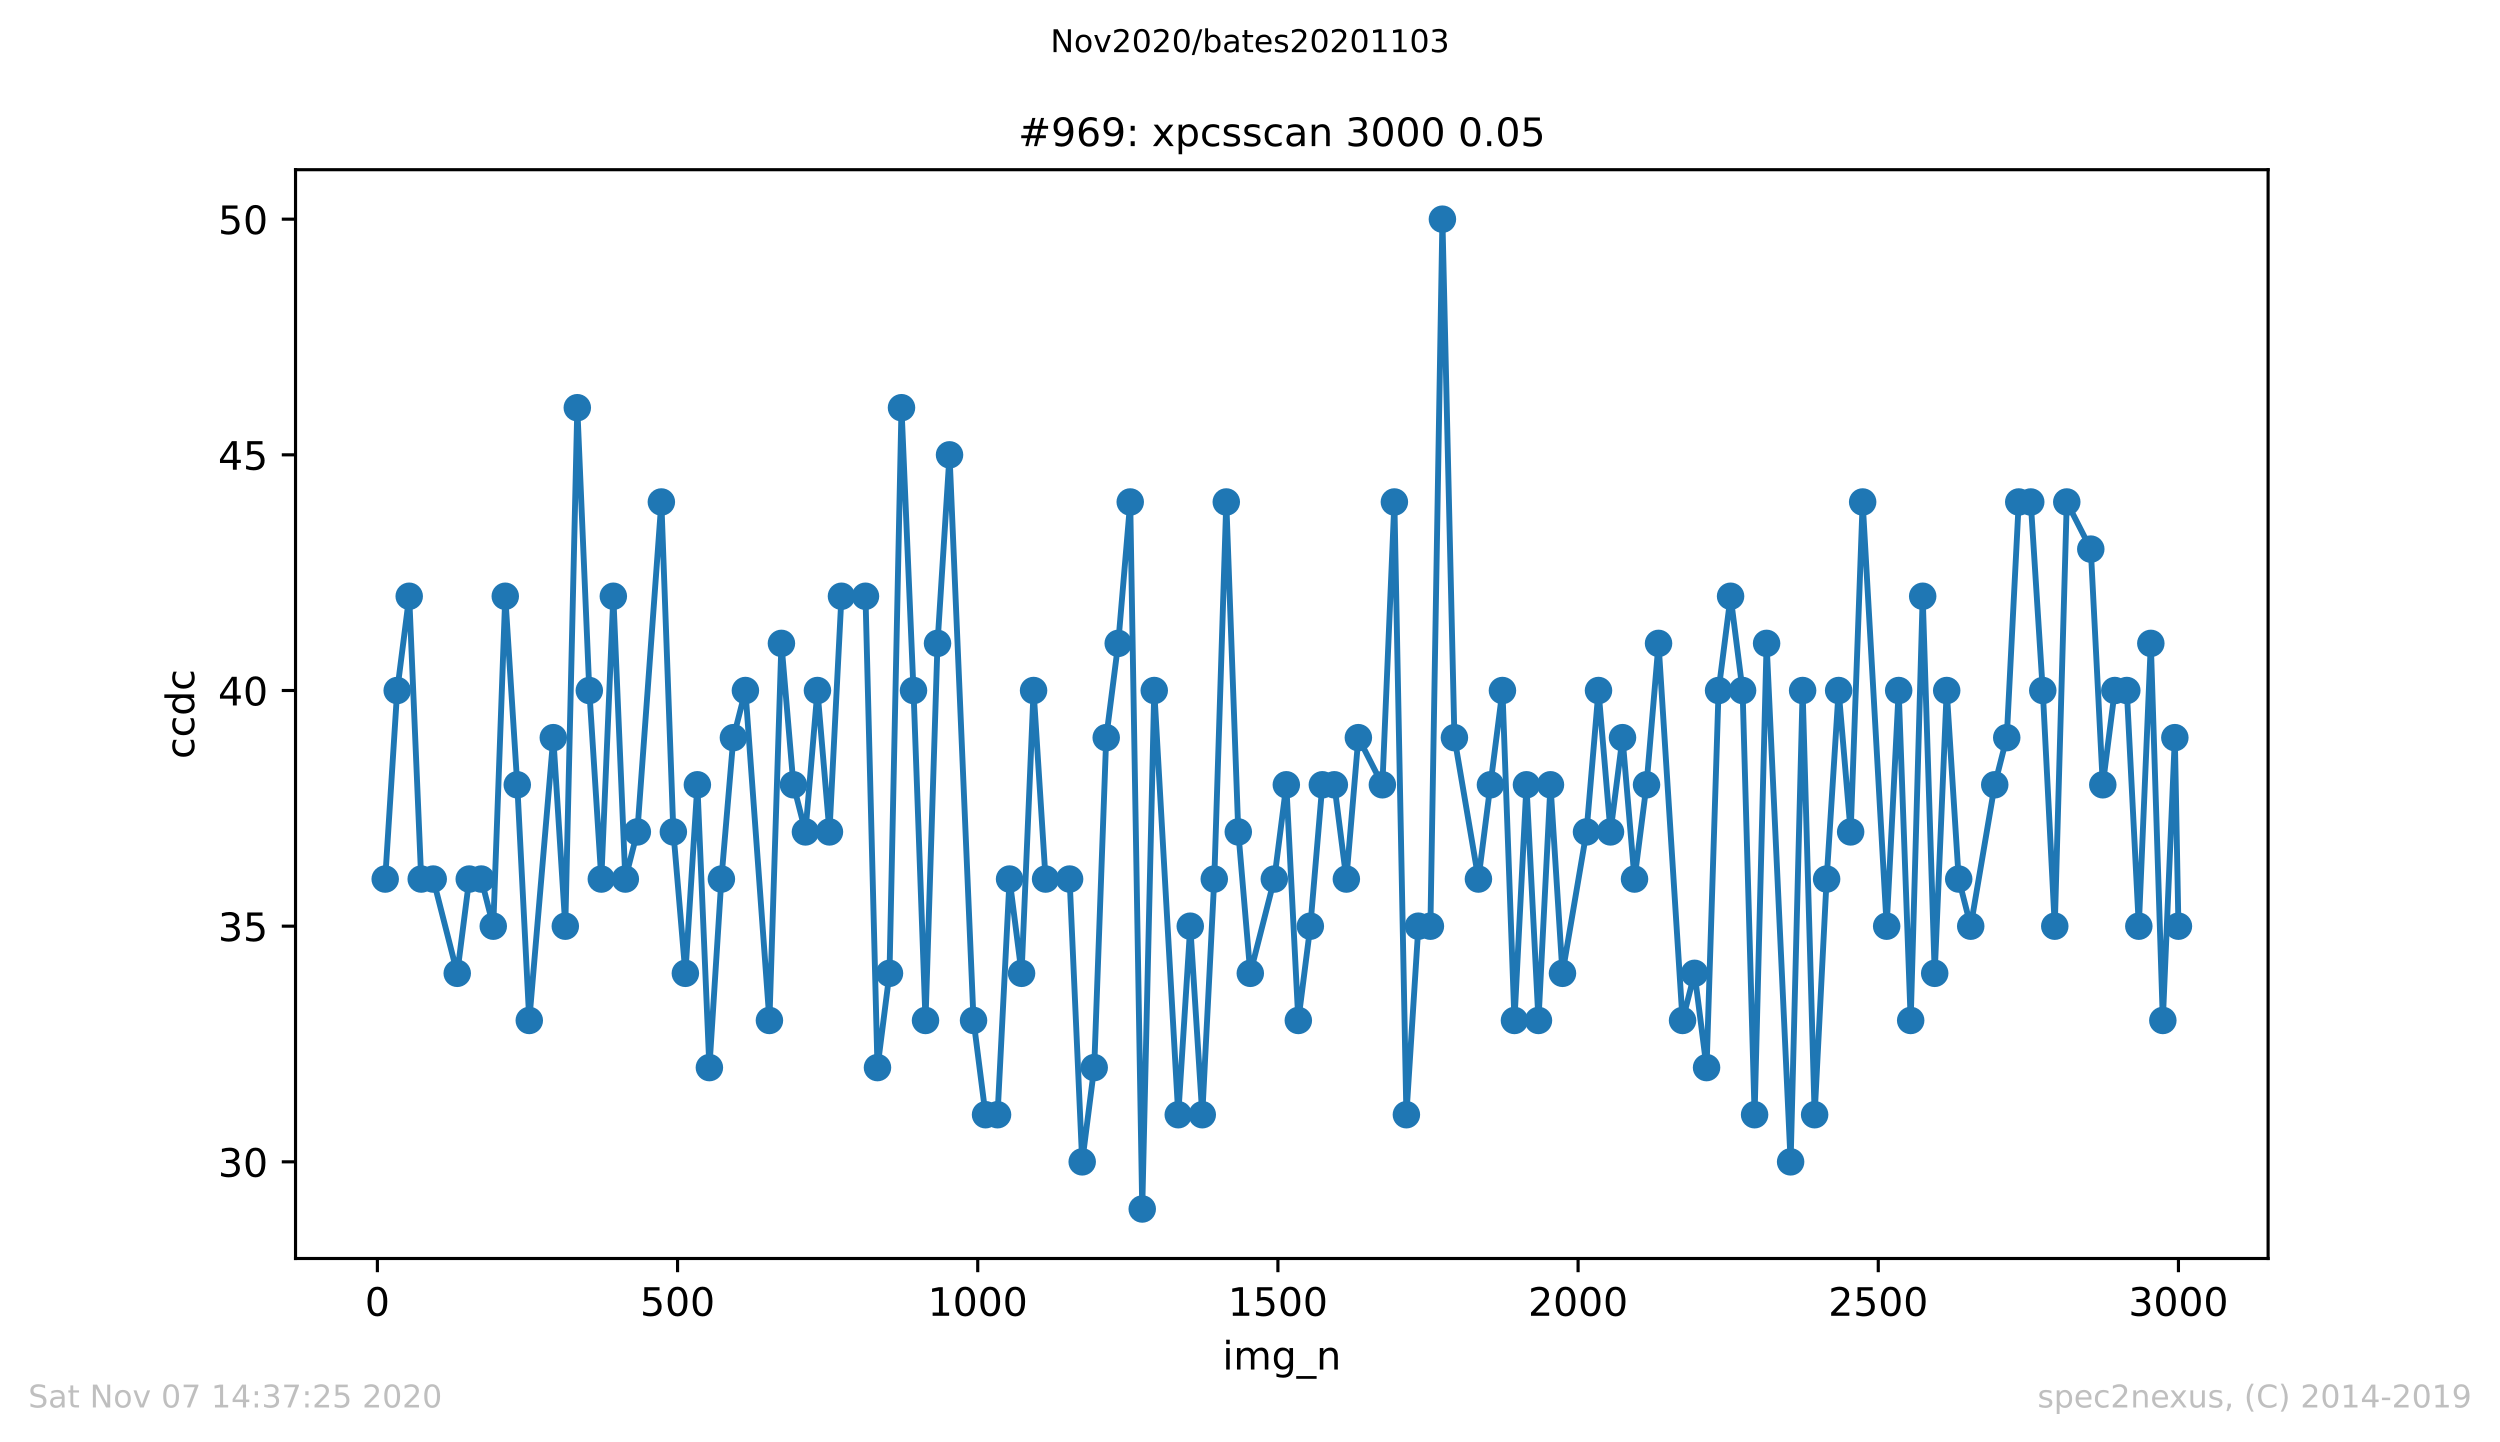 <?xml version="1.0" encoding="utf-8" standalone="no"?>
<!DOCTYPE svg PUBLIC "-//W3C//DTD SVG 1.1//EN"
  "http://www.w3.org/Graphics/SVG/1.1/DTD/svg11.dtd">
<!-- Created with matplotlib (https://matplotlib.org/) -->
<svg height="367.2pt" version="1.1" viewBox="0 0 636.48 367.2" width="636.48pt" xmlns="http://www.w3.org/2000/svg" xmlns:xlink="http://www.w3.org/1999/xlink">
 <defs>
  <style type="text/css">
*{stroke-linecap:butt;stroke-linejoin:round;}
  </style>
 </defs>
 <g id="figure_1">
  <g id="patch_1">
   <path d="M 0 367.2 
L 636.48 367.2 
L 636.48 0 
L 0 0 
z
" style="fill:#ffffff;"/>
  </g>
  <g id="axes_1">
   <g id="patch_2">
    <path d="M 75.24 320.4 
L 577.44 320.4 
L 577.44 43.2 
L 75.24 43.2 
z
" style="fill:#ffffff;"/>
   </g>
   <g id="matplotlib.axis_1">
    <g id="xtick_1">
     <g id="line2d_1">
      <defs>
       <path d="M 0 0 
L 0 3.5 
" id="m80ff4150a9" style="stroke:#000000;stroke-width:0.8;"/>
      </defs>
      <g>
       <use style="stroke:#000000;stroke-width:0.8;" x="96.08" xlink:href="#m80ff4150a9" y="320.4"/>
      </g>
     </g>
     <g id="text_1">
      <!-- 0 -->
      <defs>
       <path d="M 31.781 66.406 
Q 24.172 66.406 20.328 58.906 
Q 16.5 51.422 16.5 36.375 
Q 16.5 21.391 20.328 13.891 
Q 24.172 6.391 31.781 6.391 
Q 39.453 6.391 43.281 13.891 
Q 47.125 21.391 47.125 36.375 
Q 47.125 51.422 43.281 58.906 
Q 39.453 66.406 31.781 66.406 
z
M 31.781 74.219 
Q 44.047 74.219 50.516 64.516 
Q 56.984 54.828 56.984 36.375 
Q 56.984 17.969 50.516 8.266 
Q 44.047 -1.422 31.781 -1.422 
Q 19.531 -1.422 13.062 8.266 
Q 6.594 17.969 6.594 36.375 
Q 6.594 54.828 13.062 64.516 
Q 19.531 74.219 31.781 74.219 
z
" id="DejaVuSans-48"/>
      </defs>
      <g transform="translate(92.899 334.998)scale(0.1 -0.1)">
       <use xlink:href="#DejaVuSans-48"/>
      </g>
     </g>
    </g>
    <g id="xtick_2">
     <g id="line2d_2">
      <g>
       <use style="stroke:#000000;stroke-width:0.8;" x="172.502" xlink:href="#m80ff4150a9" y="320.4"/>
      </g>
     </g>
     <g id="text_2">
      <!-- 500 -->
      <defs>
       <path d="M 10.797 72.906 
L 49.516 72.906 
L 49.516 64.594 
L 19.828 64.594 
L 19.828 46.734 
Q 21.969 47.469 24.109 47.828 
Q 26.266 48.188 28.422 48.188 
Q 40.625 48.188 47.75 41.5 
Q 54.891 34.812 54.891 23.391 
Q 54.891 11.625 47.562 5.094 
Q 40.234 -1.422 26.906 -1.422 
Q 22.312 -1.422 17.547 -0.641 
Q 12.797 0.141 7.719 1.703 
L 7.719 11.625 
Q 12.109 9.234 16.797 8.062 
Q 21.484 6.891 26.703 6.891 
Q 35.156 6.891 40.078 11.328 
Q 45.016 15.766 45.016 23.391 
Q 45.016 31 40.078 35.438 
Q 35.156 39.891 26.703 39.891 
Q 22.75 39.891 18.812 39.016 
Q 14.891 38.141 10.797 36.281 
z
" id="DejaVuSans-53"/>
      </defs>
      <g transform="translate(162.959 334.998)scale(0.1 -0.1)">
       <use xlink:href="#DejaVuSans-53"/>
       <use x="63.623" xlink:href="#DejaVuSans-48"/>
       <use x="127.246" xlink:href="#DejaVuSans-48"/>
      </g>
     </g>
    </g>
    <g id="xtick_3">
     <g id="line2d_3">
      <g>
       <use style="stroke:#000000;stroke-width:0.8;" x="248.924" xlink:href="#m80ff4150a9" y="320.4"/>
      </g>
     </g>
     <g id="text_3">
      <!-- 1000 -->
      <defs>
       <path d="M 12.406 8.297 
L 28.516 8.297 
L 28.516 63.922 
L 10.984 60.406 
L 10.984 69.391 
L 28.422 72.906 
L 38.281 72.906 
L 38.281 8.297 
L 54.391 8.297 
L 54.391 0 
L 12.406 0 
z
" id="DejaVuSans-49"/>
      </defs>
      <g transform="translate(236.199 334.998)scale(0.1 -0.1)">
       <use xlink:href="#DejaVuSans-49"/>
       <use x="63.623" xlink:href="#DejaVuSans-48"/>
       <use x="127.246" xlink:href="#DejaVuSans-48"/>
       <use x="190.869" xlink:href="#DejaVuSans-48"/>
      </g>
     </g>
    </g>
    <g id="xtick_4">
     <g id="line2d_4">
      <g>
       <use style="stroke:#000000;stroke-width:0.8;" x="325.347" xlink:href="#m80ff4150a9" y="320.4"/>
      </g>
     </g>
     <g id="text_4">
      <!-- 1500 -->
      <g transform="translate(312.622 334.998)scale(0.1 -0.1)">
       <use xlink:href="#DejaVuSans-49"/>
       <use x="63.623" xlink:href="#DejaVuSans-53"/>
       <use x="127.246" xlink:href="#DejaVuSans-48"/>
       <use x="190.869" xlink:href="#DejaVuSans-48"/>
      </g>
     </g>
    </g>
    <g id="xtick_5">
     <g id="line2d_5">
      <g>
       <use style="stroke:#000000;stroke-width:0.8;" x="401.769" xlink:href="#m80ff4150a9" y="320.4"/>
      </g>
     </g>
     <g id="text_5">
      <!-- 2000 -->
      <defs>
       <path d="M 19.188 8.297 
L 53.609 8.297 
L 53.609 0 
L 7.328 0 
L 7.328 8.297 
Q 12.938 14.109 22.625 23.891 
Q 32.328 33.688 34.812 36.531 
Q 39.547 41.844 41.422 45.531 
Q 43.312 49.219 43.312 52.781 
Q 43.312 58.594 39.234 62.25 
Q 35.156 65.922 28.609 65.922 
Q 23.969 65.922 18.812 64.312 
Q 13.672 62.703 7.812 59.422 
L 7.812 69.391 
Q 13.766 71.781 18.938 73 
Q 24.125 74.219 28.422 74.219 
Q 39.75 74.219 46.484 68.547 
Q 53.219 62.891 53.219 53.422 
Q 53.219 48.922 51.531 44.891 
Q 49.859 40.875 45.406 35.406 
Q 44.188 33.984 37.641 27.219 
Q 31.109 20.453 19.188 8.297 
z
" id="DejaVuSans-50"/>
      </defs>
      <g transform="translate(389.044 334.998)scale(0.1 -0.1)">
       <use xlink:href="#DejaVuSans-50"/>
       <use x="63.623" xlink:href="#DejaVuSans-48"/>
       <use x="127.246" xlink:href="#DejaVuSans-48"/>
       <use x="190.869" xlink:href="#DejaVuSans-48"/>
      </g>
     </g>
    </g>
    <g id="xtick_6">
     <g id="line2d_6">
      <g>
       <use style="stroke:#000000;stroke-width:0.8;" x="478.191" xlink:href="#m80ff4150a9" y="320.4"/>
      </g>
     </g>
     <g id="text_6">
      <!-- 2500 -->
      <g transform="translate(465.466 334.998)scale(0.1 -0.1)">
       <use xlink:href="#DejaVuSans-50"/>
       <use x="63.623" xlink:href="#DejaVuSans-53"/>
       <use x="127.246" xlink:href="#DejaVuSans-48"/>
       <use x="190.869" xlink:href="#DejaVuSans-48"/>
      </g>
     </g>
    </g>
    <g id="xtick_7">
     <g id="line2d_7">
      <g>
       <use style="stroke:#000000;stroke-width:0.8;" x="554.613" xlink:href="#m80ff4150a9" y="320.4"/>
      </g>
     </g>
     <g id="text_7">
      <!-- 3000 -->
      <defs>
       <path d="M 40.578 39.312 
Q 47.656 37.797 51.625 33 
Q 55.609 28.219 55.609 21.188 
Q 55.609 10.406 48.188 4.484 
Q 40.766 -1.422 27.094 -1.422 
Q 22.516 -1.422 17.656 -0.516 
Q 12.797 0.391 7.625 2.203 
L 7.625 11.719 
Q 11.719 9.328 16.594 8.109 
Q 21.484 6.891 26.812 6.891 
Q 36.078 6.891 40.938 10.547 
Q 45.797 14.203 45.797 21.188 
Q 45.797 27.641 41.281 31.266 
Q 36.766 34.906 28.719 34.906 
L 20.219 34.906 
L 20.219 43.016 
L 29.109 43.016 
Q 36.375 43.016 40.234 45.922 
Q 44.094 48.828 44.094 54.297 
Q 44.094 59.906 40.109 62.906 
Q 36.141 65.922 28.719 65.922 
Q 24.656 65.922 20.016 65.031 
Q 15.375 64.156 9.812 62.312 
L 9.812 71.094 
Q 15.438 72.656 20.344 73.438 
Q 25.25 74.219 29.594 74.219 
Q 40.828 74.219 47.359 69.109 
Q 53.906 64.016 53.906 55.328 
Q 53.906 49.266 50.438 45.094 
Q 46.969 40.922 40.578 39.312 
z
" id="DejaVuSans-51"/>
      </defs>
      <g transform="translate(541.888 334.998)scale(0.1 -0.1)">
       <use xlink:href="#DejaVuSans-51"/>
       <use x="63.623" xlink:href="#DejaVuSans-48"/>
       <use x="127.246" xlink:href="#DejaVuSans-48"/>
       <use x="190.869" xlink:href="#DejaVuSans-48"/>
      </g>
     </g>
    </g>
    <g id="text_8">
     <!-- img_n -->
     <defs>
      <path d="M 9.422 54.688 
L 18.406 54.688 
L 18.406 0 
L 9.422 0 
z
M 9.422 75.984 
L 18.406 75.984 
L 18.406 64.594 
L 9.422 64.594 
z
" id="DejaVuSans-105"/>
      <path d="M 52 44.188 
Q 55.375 50.25 60.062 53.125 
Q 64.75 56 71.094 56 
Q 79.641 56 84.281 50.016 
Q 88.922 44.047 88.922 33.016 
L 88.922 0 
L 79.891 0 
L 79.891 32.719 
Q 79.891 40.578 77.094 44.375 
Q 74.312 48.188 68.609 48.188 
Q 61.625 48.188 57.562 43.547 
Q 53.516 38.922 53.516 30.906 
L 53.516 0 
L 44.484 0 
L 44.484 32.719 
Q 44.484 40.625 41.703 44.406 
Q 38.922 48.188 33.109 48.188 
Q 26.219 48.188 22.156 43.531 
Q 18.109 38.875 18.109 30.906 
L 18.109 0 
L 9.078 0 
L 9.078 54.688 
L 18.109 54.688 
L 18.109 46.188 
Q 21.188 51.219 25.484 53.609 
Q 29.781 56 35.688 56 
Q 41.656 56 45.828 52.969 
Q 50 49.953 52 44.188 
z
" id="DejaVuSans-109"/>
      <path d="M 45.406 27.984 
Q 45.406 37.75 41.375 43.109 
Q 37.359 48.484 30.078 48.484 
Q 22.859 48.484 18.828 43.109 
Q 14.797 37.75 14.797 27.984 
Q 14.797 18.266 18.828 12.891 
Q 22.859 7.516 30.078 7.516 
Q 37.359 7.516 41.375 12.891 
Q 45.406 18.266 45.406 27.984 
z
M 54.391 6.781 
Q 54.391 -7.172 48.188 -13.984 
Q 42 -20.797 29.203 -20.797 
Q 24.469 -20.797 20.266 -20.094 
Q 16.062 -19.391 12.109 -17.922 
L 12.109 -9.188 
Q 16.062 -11.328 19.922 -12.344 
Q 23.781 -13.375 27.781 -13.375 
Q 36.625 -13.375 41.016 -8.766 
Q 45.406 -4.156 45.406 5.172 
L 45.406 9.625 
Q 42.625 4.781 38.281 2.391 
Q 33.938 0 27.875 0 
Q 17.828 0 11.672 7.656 
Q 5.516 15.328 5.516 27.984 
Q 5.516 40.672 11.672 48.328 
Q 17.828 56 27.875 56 
Q 33.938 56 38.281 53.609 
Q 42.625 51.219 45.406 46.391 
L 45.406 54.688 
L 54.391 54.688 
z
" id="DejaVuSans-103"/>
      <path d="M 50.984 -16.609 
L 50.984 -23.578 
L -0.984 -23.578 
L -0.984 -16.609 
z
" id="DejaVuSans-95"/>
      <path d="M 54.891 33.016 
L 54.891 0 
L 45.906 0 
L 45.906 32.719 
Q 45.906 40.484 42.875 44.328 
Q 39.844 48.188 33.797 48.188 
Q 26.516 48.188 22.312 43.547 
Q 18.109 38.922 18.109 30.906 
L 18.109 0 
L 9.078 0 
L 9.078 54.688 
L 18.109 54.688 
L 18.109 46.188 
Q 21.344 51.125 25.703 53.562 
Q 30.078 56 35.797 56 
Q 45.219 56 50.047 50.172 
Q 54.891 44.344 54.891 33.016 
z
" id="DejaVuSans-110"/>
     </defs>
     <g transform="translate(311.238 348.677)scale(0.1 -0.1)">
      <use xlink:href="#DejaVuSans-105"/>
      <use x="27.783" xlink:href="#DejaVuSans-109"/>
      <use x="125.195" xlink:href="#DejaVuSans-103"/>
      <use x="188.672" xlink:href="#DejaVuSans-95"/>
      <use x="238.672" xlink:href="#DejaVuSans-110"/>
     </g>
    </g>
   </g>
   <g id="matplotlib.axis_2">
    <g id="ytick_1">
     <g id="line2d_8">
      <defs>
       <path d="M 0 0 
L -3.5 0 
" id="m7226e3664e" style="stroke:#000000;stroke-width:0.8;"/>
      </defs>
      <g>
       <use style="stroke:#000000;stroke-width:0.8;" x="75.24" xlink:href="#m7226e3664e" y="295.8"/>
      </g>
     </g>
     <g id="text_9">
      <!-- 30 -->
      <g transform="translate(55.515 299.599)scale(0.1 -0.1)">
       <use xlink:href="#DejaVuSans-51"/>
       <use x="63.623" xlink:href="#DejaVuSans-48"/>
      </g>
     </g>
    </g>
    <g id="ytick_2">
     <g id="line2d_9">
      <g>
       <use style="stroke:#000000;stroke-width:0.8;" x="75.24" xlink:href="#m7226e3664e" y="235.8"/>
      </g>
     </g>
     <g id="text_10">
      <!-- 35 -->
      <g transform="translate(55.515 239.599)scale(0.1 -0.1)">
       <use xlink:href="#DejaVuSans-51"/>
       <use x="63.623" xlink:href="#DejaVuSans-53"/>
      </g>
     </g>
    </g>
    <g id="ytick_3">
     <g id="line2d_10">
      <g>
       <use style="stroke:#000000;stroke-width:0.8;" x="75.24" xlink:href="#m7226e3664e" y="175.8"/>
      </g>
     </g>
     <g id="text_11">
      <!-- 40 -->
      <defs>
       <path d="M 37.797 64.312 
L 12.891 25.391 
L 37.797 25.391 
z
M 35.203 72.906 
L 47.609 72.906 
L 47.609 25.391 
L 58.016 25.391 
L 58.016 17.188 
L 47.609 17.188 
L 47.609 0 
L 37.797 0 
L 37.797 17.188 
L 4.891 17.188 
L 4.891 26.703 
z
" id="DejaVuSans-52"/>
      </defs>
      <g transform="translate(55.515 179.599)scale(0.1 -0.1)">
       <use xlink:href="#DejaVuSans-52"/>
       <use x="63.623" xlink:href="#DejaVuSans-48"/>
      </g>
     </g>
    </g>
    <g id="ytick_4">
     <g id="line2d_11">
      <g>
       <use style="stroke:#000000;stroke-width:0.8;" x="75.24" xlink:href="#m7226e3664e" y="115.8"/>
      </g>
     </g>
     <g id="text_12">
      <!-- 45 -->
      <g transform="translate(55.515 119.599)scale(0.1 -0.1)">
       <use xlink:href="#DejaVuSans-52"/>
       <use x="63.623" xlink:href="#DejaVuSans-53"/>
      </g>
     </g>
    </g>
    <g id="ytick_5">
     <g id="line2d_12">
      <g>
       <use style="stroke:#000000;stroke-width:0.8;" x="75.24" xlink:href="#m7226e3664e" y="55.8"/>
      </g>
     </g>
     <g id="text_13">
      <!-- 50 -->
      <g transform="translate(55.515 59.599)scale(0.1 -0.1)">
       <use xlink:href="#DejaVuSans-53"/>
       <use x="63.623" xlink:href="#DejaVuSans-48"/>
      </g>
     </g>
    </g>
    <g id="text_14">
     <!-- ccdc -->
     <defs>
      <path d="M 48.781 52.594 
L 48.781 44.188 
Q 44.969 46.297 41.141 47.344 
Q 37.312 48.391 33.406 48.391 
Q 24.656 48.391 19.812 42.844 
Q 14.984 37.312 14.984 27.297 
Q 14.984 17.281 19.812 11.734 
Q 24.656 6.203 33.406 6.203 
Q 37.312 6.203 41.141 7.25 
Q 44.969 8.297 48.781 10.406 
L 48.781 2.094 
Q 45.016 0.344 40.984 -0.531 
Q 36.969 -1.422 32.422 -1.422 
Q 20.062 -1.422 12.781 6.344 
Q 5.516 14.109 5.516 27.297 
Q 5.516 40.672 12.859 48.328 
Q 20.219 56 33.016 56 
Q 37.156 56 41.109 55.141 
Q 45.062 54.297 48.781 52.594 
z
" id="DejaVuSans-99"/>
      <path d="M 45.406 46.391 
L 45.406 75.984 
L 54.391 75.984 
L 54.391 0 
L 45.406 0 
L 45.406 8.203 
Q 42.578 3.328 38.25 0.953 
Q 33.938 -1.422 27.875 -1.422 
Q 17.969 -1.422 11.734 6.484 
Q 5.516 14.406 5.516 27.297 
Q 5.516 40.188 11.734 48.094 
Q 17.969 56 27.875 56 
Q 33.938 56 38.25 53.625 
Q 42.578 51.266 45.406 46.391 
z
M 14.797 27.297 
Q 14.797 17.391 18.875 11.75 
Q 22.953 6.109 30.078 6.109 
Q 37.203 6.109 41.297 11.75 
Q 45.406 17.391 45.406 27.297 
Q 45.406 37.203 41.297 42.844 
Q 37.203 48.484 30.078 48.484 
Q 22.953 48.484 18.875 42.844 
Q 14.797 37.203 14.797 27.297 
z
" id="DejaVuSans-100"/>
     </defs>
     <g transform="translate(49.435 193.222)rotate(-90)scale(0.1 -0.1)">
      <use xlink:href="#DejaVuSans-99"/>
      <use x="54.98" xlink:href="#DejaVuSans-99"/>
      <use x="109.961" xlink:href="#DejaVuSans-100"/>
      <use x="173.438" xlink:href="#DejaVuSans-99"/>
     </g>
    </g>
   </g>
   <g id="line2d_13">
    <path clip-path="url(#p179bbcccf6)" d="M 98.067 223.8 
L 101.124 175.8 
L 104.181 151.8 
L 107.238 223.8 
L 110.295 223.8 
L 116.409 247.8 
L 119.465 223.8 
L 122.522 223.8 
L 125.579 235.8 
L 128.636 151.8 
L 131.693 199.8 
L 134.75 259.8 
L 140.864 187.8 
L 143.921 235.8 
L 146.977 103.8 
L 150.034 175.8 
L 153.091 223.8 
L 156.148 151.8 
L 159.205 223.8 
L 162.262 211.8 
L 168.376 127.8 
L 171.432 211.8 
L 174.489 247.8 
L 177.546 199.8 
L 180.603 271.8 
L 183.66 223.8 
L 186.717 187.8 
L 189.774 175.8 
L 195.888 259.8 
L 198.944 163.8 
L 202.001 199.8 
L 205.058 211.8 
L 208.115 175.8 
L 211.172 211.8 
L 214.229 151.8 
L 220.343 151.8 
L 223.399 271.8 
L 226.456 247.8 
L 229.513 103.8 
L 232.57 175.8 
L 235.627 259.8 
L 238.684 163.8 
L 241.741 115.8 
L 247.855 259.8 
L 250.911 283.8 
L 253.968 283.8 
L 257.025 223.8 
L 260.082 247.8 
L 263.139 175.8 
L 266.196 223.8 
L 272.31 223.8 
L 275.519 295.8 
L 278.576 271.8 
L 281.633 187.8 
L 284.69 163.8 
L 287.747 127.8 
L 290.804 307.8 
L 293.861 175.8 
L 299.974 283.8 
L 303.031 235.8 
L 306.088 283.8 
L 309.145 223.8 
L 312.202 127.8 
L 315.259 211.8 
L 318.316 247.8 
L 324.429 223.8 
L 327.486 199.8 
L 330.543 259.8 
L 333.6 235.8 
L 336.657 199.8 
L 339.714 199.8 
L 342.771 223.8 
L 345.828 187.8 
L 351.941 199.8 
L 354.998 127.8 
L 358.055 283.8 
L 361.112 235.8 
L 364.169 235.8 
L 367.226 55.8 
L 370.283 187.8 
L 376.396 223.8 
L 382.51 175.8 
L 385.567 259.8 
L 388.624 199.8 
L 391.681 259.8 
L 394.738 199.8 
L 397.795 247.8 
L 403.908 211.8 
L 406.965 175.8 
L 410.022 211.8 
L 413.079 187.8 
L 416.136 223.8 
L 419.193 199.8 
L 422.25 163.8 
L 428.363 259.8 
L 431.42 247.8 
L 434.477 271.8 
L 437.534 175.8 
L 440.591 151.8 
L 443.648 175.8 
L 446.705 283.8 
L 449.762 163.8 
L 455.875 295.8 
L 458.932 175.8 
L 461.989 283.8 
L 465.046 223.8 
L 468.103 175.8 
L 471.16 211.8 
L 474.217 127.8 
L 480.33 235.8 
L 483.387 175.8 
L 486.444 259.8 
L 489.501 151.8 
L 492.558 247.8 
L 495.615 175.8 
L 498.672 223.8 
L 501.729 235.8 
L 507.842 199.8 
L 510.899 187.8 
L 513.956 127.8 
L 517.013 127.8 
L 520.07 175.8 
L 523.127 235.8 
L 526.184 127.8 
L 532.297 139.8 
L 535.354 199.8 
L 538.411 175.8 
L 541.468 175.8 
L 544.525 235.8 
L 547.582 163.8 
L 550.639 259.8 
L 553.696 187.8 
L 554.613 235.8 
L 554.613 235.8 
" style="fill:none;stroke:#1f77b4;stroke-linecap:square;stroke-width:1.5;"/>
    <defs>
     <path d="M 0 3 
C 0.796 3 1.559 2.684 2.121 2.121 
C 2.684 1.559 3 0.796 3 0 
C 3 -0.796 2.684 -1.559 2.121 -2.121 
C 1.559 -2.684 0.796 -3 0 -3 
C -0.796 -3 -1.559 -2.684 -2.121 -2.121 
C -2.684 -1.559 -3 -0.796 -3 0 
C -3 0.796 -2.684 1.559 -2.121 2.121 
C -1.559 2.684 -0.796 3 0 3 
z
" id="md5dc493af7" style="stroke:#1f77b4;"/>
    </defs>
    <g clip-path="url(#p179bbcccf6)">
     <use style="fill:#1f77b4;stroke:#1f77b4;" x="98.067" xlink:href="#md5dc493af7" y="223.8"/>
     <use style="fill:#1f77b4;stroke:#1f77b4;" x="101.124" xlink:href="#md5dc493af7" y="175.8"/>
     <use style="fill:#1f77b4;stroke:#1f77b4;" x="104.181" xlink:href="#md5dc493af7" y="151.8"/>
     <use style="fill:#1f77b4;stroke:#1f77b4;" x="107.238" xlink:href="#md5dc493af7" y="223.8"/>
     <use style="fill:#1f77b4;stroke:#1f77b4;" x="110.295" xlink:href="#md5dc493af7" y="223.8"/>
     <use style="fill:#1f77b4;stroke:#1f77b4;" x="116.409" xlink:href="#md5dc493af7" y="247.8"/>
     <use style="fill:#1f77b4;stroke:#1f77b4;" x="119.465" xlink:href="#md5dc493af7" y="223.8"/>
     <use style="fill:#1f77b4;stroke:#1f77b4;" x="122.522" xlink:href="#md5dc493af7" y="223.8"/>
     <use style="fill:#1f77b4;stroke:#1f77b4;" x="125.579" xlink:href="#md5dc493af7" y="235.8"/>
     <use style="fill:#1f77b4;stroke:#1f77b4;" x="128.636" xlink:href="#md5dc493af7" y="151.8"/>
     <use style="fill:#1f77b4;stroke:#1f77b4;" x="131.693" xlink:href="#md5dc493af7" y="199.8"/>
     <use style="fill:#1f77b4;stroke:#1f77b4;" x="134.75" xlink:href="#md5dc493af7" y="259.8"/>
     <use style="fill:#1f77b4;stroke:#1f77b4;" x="140.864" xlink:href="#md5dc493af7" y="187.8"/>
     <use style="fill:#1f77b4;stroke:#1f77b4;" x="143.921" xlink:href="#md5dc493af7" y="235.8"/>
     <use style="fill:#1f77b4;stroke:#1f77b4;" x="146.977" xlink:href="#md5dc493af7" y="103.8"/>
     <use style="fill:#1f77b4;stroke:#1f77b4;" x="150.034" xlink:href="#md5dc493af7" y="175.8"/>
     <use style="fill:#1f77b4;stroke:#1f77b4;" x="153.091" xlink:href="#md5dc493af7" y="223.8"/>
     <use style="fill:#1f77b4;stroke:#1f77b4;" x="156.148" xlink:href="#md5dc493af7" y="151.8"/>
     <use style="fill:#1f77b4;stroke:#1f77b4;" x="159.205" xlink:href="#md5dc493af7" y="223.8"/>
     <use style="fill:#1f77b4;stroke:#1f77b4;" x="162.262" xlink:href="#md5dc493af7" y="211.8"/>
     <use style="fill:#1f77b4;stroke:#1f77b4;" x="168.376" xlink:href="#md5dc493af7" y="127.8"/>
     <use style="fill:#1f77b4;stroke:#1f77b4;" x="171.432" xlink:href="#md5dc493af7" y="211.8"/>
     <use style="fill:#1f77b4;stroke:#1f77b4;" x="174.489" xlink:href="#md5dc493af7" y="247.8"/>
     <use style="fill:#1f77b4;stroke:#1f77b4;" x="177.546" xlink:href="#md5dc493af7" y="199.8"/>
     <use style="fill:#1f77b4;stroke:#1f77b4;" x="180.603" xlink:href="#md5dc493af7" y="271.8"/>
     <use style="fill:#1f77b4;stroke:#1f77b4;" x="183.66" xlink:href="#md5dc493af7" y="223.8"/>
     <use style="fill:#1f77b4;stroke:#1f77b4;" x="186.717" xlink:href="#md5dc493af7" y="187.8"/>
     <use style="fill:#1f77b4;stroke:#1f77b4;" x="189.774" xlink:href="#md5dc493af7" y="175.8"/>
     <use style="fill:#1f77b4;stroke:#1f77b4;" x="195.888" xlink:href="#md5dc493af7" y="259.8"/>
     <use style="fill:#1f77b4;stroke:#1f77b4;" x="198.944" xlink:href="#md5dc493af7" y="163.8"/>
     <use style="fill:#1f77b4;stroke:#1f77b4;" x="202.001" xlink:href="#md5dc493af7" y="199.8"/>
     <use style="fill:#1f77b4;stroke:#1f77b4;" x="205.058" xlink:href="#md5dc493af7" y="211.8"/>
     <use style="fill:#1f77b4;stroke:#1f77b4;" x="208.115" xlink:href="#md5dc493af7" y="175.8"/>
     <use style="fill:#1f77b4;stroke:#1f77b4;" x="211.172" xlink:href="#md5dc493af7" y="211.8"/>
     <use style="fill:#1f77b4;stroke:#1f77b4;" x="214.229" xlink:href="#md5dc493af7" y="151.8"/>
     <use style="fill:#1f77b4;stroke:#1f77b4;" x="220.343" xlink:href="#md5dc493af7" y="151.8"/>
     <use style="fill:#1f77b4;stroke:#1f77b4;" x="223.399" xlink:href="#md5dc493af7" y="271.8"/>
     <use style="fill:#1f77b4;stroke:#1f77b4;" x="226.456" xlink:href="#md5dc493af7" y="247.8"/>
     <use style="fill:#1f77b4;stroke:#1f77b4;" x="229.513" xlink:href="#md5dc493af7" y="103.8"/>
     <use style="fill:#1f77b4;stroke:#1f77b4;" x="232.57" xlink:href="#md5dc493af7" y="175.8"/>
     <use style="fill:#1f77b4;stroke:#1f77b4;" x="235.627" xlink:href="#md5dc493af7" y="259.8"/>
     <use style="fill:#1f77b4;stroke:#1f77b4;" x="238.684" xlink:href="#md5dc493af7" y="163.8"/>
     <use style="fill:#1f77b4;stroke:#1f77b4;" x="241.741" xlink:href="#md5dc493af7" y="115.8"/>
     <use style="fill:#1f77b4;stroke:#1f77b4;" x="247.855" xlink:href="#md5dc493af7" y="259.8"/>
     <use style="fill:#1f77b4;stroke:#1f77b4;" x="250.911" xlink:href="#md5dc493af7" y="283.8"/>
     <use style="fill:#1f77b4;stroke:#1f77b4;" x="253.968" xlink:href="#md5dc493af7" y="283.8"/>
     <use style="fill:#1f77b4;stroke:#1f77b4;" x="257.025" xlink:href="#md5dc493af7" y="223.8"/>
     <use style="fill:#1f77b4;stroke:#1f77b4;" x="260.082" xlink:href="#md5dc493af7" y="247.8"/>
     <use style="fill:#1f77b4;stroke:#1f77b4;" x="263.139" xlink:href="#md5dc493af7" y="175.8"/>
     <use style="fill:#1f77b4;stroke:#1f77b4;" x="266.196" xlink:href="#md5dc493af7" y="223.8"/>
     <use style="fill:#1f77b4;stroke:#1f77b4;" x="272.31" xlink:href="#md5dc493af7" y="223.8"/>
     <use style="fill:#1f77b4;stroke:#1f77b4;" x="275.519" xlink:href="#md5dc493af7" y="295.8"/>
     <use style="fill:#1f77b4;stroke:#1f77b4;" x="278.576" xlink:href="#md5dc493af7" y="271.8"/>
     <use style="fill:#1f77b4;stroke:#1f77b4;" x="281.633" xlink:href="#md5dc493af7" y="187.8"/>
     <use style="fill:#1f77b4;stroke:#1f77b4;" x="284.69" xlink:href="#md5dc493af7" y="163.8"/>
     <use style="fill:#1f77b4;stroke:#1f77b4;" x="287.747" xlink:href="#md5dc493af7" y="127.8"/>
     <use style="fill:#1f77b4;stroke:#1f77b4;" x="290.804" xlink:href="#md5dc493af7" y="307.8"/>
     <use style="fill:#1f77b4;stroke:#1f77b4;" x="293.861" xlink:href="#md5dc493af7" y="175.8"/>
     <use style="fill:#1f77b4;stroke:#1f77b4;" x="299.974" xlink:href="#md5dc493af7" y="283.8"/>
     <use style="fill:#1f77b4;stroke:#1f77b4;" x="303.031" xlink:href="#md5dc493af7" y="235.8"/>
     <use style="fill:#1f77b4;stroke:#1f77b4;" x="306.088" xlink:href="#md5dc493af7" y="283.8"/>
     <use style="fill:#1f77b4;stroke:#1f77b4;" x="309.145" xlink:href="#md5dc493af7" y="223.8"/>
     <use style="fill:#1f77b4;stroke:#1f77b4;" x="312.202" xlink:href="#md5dc493af7" y="127.8"/>
     <use style="fill:#1f77b4;stroke:#1f77b4;" x="315.259" xlink:href="#md5dc493af7" y="211.8"/>
     <use style="fill:#1f77b4;stroke:#1f77b4;" x="318.316" xlink:href="#md5dc493af7" y="247.8"/>
     <use style="fill:#1f77b4;stroke:#1f77b4;" x="324.429" xlink:href="#md5dc493af7" y="223.8"/>
     <use style="fill:#1f77b4;stroke:#1f77b4;" x="327.486" xlink:href="#md5dc493af7" y="199.8"/>
     <use style="fill:#1f77b4;stroke:#1f77b4;" x="330.543" xlink:href="#md5dc493af7" y="259.8"/>
     <use style="fill:#1f77b4;stroke:#1f77b4;" x="333.6" xlink:href="#md5dc493af7" y="235.8"/>
     <use style="fill:#1f77b4;stroke:#1f77b4;" x="336.657" xlink:href="#md5dc493af7" y="199.8"/>
     <use style="fill:#1f77b4;stroke:#1f77b4;" x="339.714" xlink:href="#md5dc493af7" y="199.8"/>
     <use style="fill:#1f77b4;stroke:#1f77b4;" x="342.771" xlink:href="#md5dc493af7" y="223.8"/>
     <use style="fill:#1f77b4;stroke:#1f77b4;" x="345.828" xlink:href="#md5dc493af7" y="187.8"/>
     <use style="fill:#1f77b4;stroke:#1f77b4;" x="351.941" xlink:href="#md5dc493af7" y="199.8"/>
     <use style="fill:#1f77b4;stroke:#1f77b4;" x="354.998" xlink:href="#md5dc493af7" y="127.8"/>
     <use style="fill:#1f77b4;stroke:#1f77b4;" x="358.055" xlink:href="#md5dc493af7" y="283.8"/>
     <use style="fill:#1f77b4;stroke:#1f77b4;" x="361.112" xlink:href="#md5dc493af7" y="235.8"/>
     <use style="fill:#1f77b4;stroke:#1f77b4;" x="364.169" xlink:href="#md5dc493af7" y="235.8"/>
     <use style="fill:#1f77b4;stroke:#1f77b4;" x="367.226" xlink:href="#md5dc493af7" y="55.8"/>
     <use style="fill:#1f77b4;stroke:#1f77b4;" x="370.283" xlink:href="#md5dc493af7" y="187.8"/>
     <use style="fill:#1f77b4;stroke:#1f77b4;" x="376.396" xlink:href="#md5dc493af7" y="223.8"/>
     <use style="fill:#1f77b4;stroke:#1f77b4;" x="379.453" xlink:href="#md5dc493af7" y="199.8"/>
     <use style="fill:#1f77b4;stroke:#1f77b4;" x="382.51" xlink:href="#md5dc493af7" y="175.8"/>
     <use style="fill:#1f77b4;stroke:#1f77b4;" x="385.567" xlink:href="#md5dc493af7" y="259.8"/>
     <use style="fill:#1f77b4;stroke:#1f77b4;" x="388.624" xlink:href="#md5dc493af7" y="199.8"/>
     <use style="fill:#1f77b4;stroke:#1f77b4;" x="391.681" xlink:href="#md5dc493af7" y="259.8"/>
     <use style="fill:#1f77b4;stroke:#1f77b4;" x="394.738" xlink:href="#md5dc493af7" y="199.8"/>
     <use style="fill:#1f77b4;stroke:#1f77b4;" x="397.795" xlink:href="#md5dc493af7" y="247.8"/>
     <use style="fill:#1f77b4;stroke:#1f77b4;" x="403.908" xlink:href="#md5dc493af7" y="211.8"/>
     <use style="fill:#1f77b4;stroke:#1f77b4;" x="406.965" xlink:href="#md5dc493af7" y="175.8"/>
     <use style="fill:#1f77b4;stroke:#1f77b4;" x="410.022" xlink:href="#md5dc493af7" y="211.8"/>
     <use style="fill:#1f77b4;stroke:#1f77b4;" x="413.079" xlink:href="#md5dc493af7" y="187.8"/>
     <use style="fill:#1f77b4;stroke:#1f77b4;" x="416.136" xlink:href="#md5dc493af7" y="223.8"/>
     <use style="fill:#1f77b4;stroke:#1f77b4;" x="419.193" xlink:href="#md5dc493af7" y="199.8"/>
     <use style="fill:#1f77b4;stroke:#1f77b4;" x="422.25" xlink:href="#md5dc493af7" y="163.8"/>
     <use style="fill:#1f77b4;stroke:#1f77b4;" x="428.363" xlink:href="#md5dc493af7" y="259.8"/>
     <use style="fill:#1f77b4;stroke:#1f77b4;" x="431.42" xlink:href="#md5dc493af7" y="247.8"/>
     <use style="fill:#1f77b4;stroke:#1f77b4;" x="434.477" xlink:href="#md5dc493af7" y="271.8"/>
     <use style="fill:#1f77b4;stroke:#1f77b4;" x="437.534" xlink:href="#md5dc493af7" y="175.8"/>
     <use style="fill:#1f77b4;stroke:#1f77b4;" x="440.591" xlink:href="#md5dc493af7" y="151.8"/>
     <use style="fill:#1f77b4;stroke:#1f77b4;" x="443.648" xlink:href="#md5dc493af7" y="175.8"/>
     <use style="fill:#1f77b4;stroke:#1f77b4;" x="446.705" xlink:href="#md5dc493af7" y="283.8"/>
     <use style="fill:#1f77b4;stroke:#1f77b4;" x="449.762" xlink:href="#md5dc493af7" y="163.8"/>
     <use style="fill:#1f77b4;stroke:#1f77b4;" x="455.875" xlink:href="#md5dc493af7" y="295.8"/>
     <use style="fill:#1f77b4;stroke:#1f77b4;" x="458.932" xlink:href="#md5dc493af7" y="175.8"/>
     <use style="fill:#1f77b4;stroke:#1f77b4;" x="461.989" xlink:href="#md5dc493af7" y="283.8"/>
     <use style="fill:#1f77b4;stroke:#1f77b4;" x="465.046" xlink:href="#md5dc493af7" y="223.8"/>
     <use style="fill:#1f77b4;stroke:#1f77b4;" x="468.103" xlink:href="#md5dc493af7" y="175.8"/>
     <use style="fill:#1f77b4;stroke:#1f77b4;" x="471.16" xlink:href="#md5dc493af7" y="211.8"/>
     <use style="fill:#1f77b4;stroke:#1f77b4;" x="474.217" xlink:href="#md5dc493af7" y="127.8"/>
     <use style="fill:#1f77b4;stroke:#1f77b4;" x="480.33" xlink:href="#md5dc493af7" y="235.8"/>
     <use style="fill:#1f77b4;stroke:#1f77b4;" x="483.387" xlink:href="#md5dc493af7" y="175.8"/>
     <use style="fill:#1f77b4;stroke:#1f77b4;" x="486.444" xlink:href="#md5dc493af7" y="259.8"/>
     <use style="fill:#1f77b4;stroke:#1f77b4;" x="489.501" xlink:href="#md5dc493af7" y="151.8"/>
     <use style="fill:#1f77b4;stroke:#1f77b4;" x="492.558" xlink:href="#md5dc493af7" y="247.8"/>
     <use style="fill:#1f77b4;stroke:#1f77b4;" x="495.615" xlink:href="#md5dc493af7" y="175.8"/>
     <use style="fill:#1f77b4;stroke:#1f77b4;" x="498.672" xlink:href="#md5dc493af7" y="223.8"/>
     <use style="fill:#1f77b4;stroke:#1f77b4;" x="501.729" xlink:href="#md5dc493af7" y="235.8"/>
     <use style="fill:#1f77b4;stroke:#1f77b4;" x="507.842" xlink:href="#md5dc493af7" y="199.8"/>
     <use style="fill:#1f77b4;stroke:#1f77b4;" x="510.899" xlink:href="#md5dc493af7" y="187.8"/>
     <use style="fill:#1f77b4;stroke:#1f77b4;" x="513.956" xlink:href="#md5dc493af7" y="127.8"/>
     <use style="fill:#1f77b4;stroke:#1f77b4;" x="517.013" xlink:href="#md5dc493af7" y="127.8"/>
     <use style="fill:#1f77b4;stroke:#1f77b4;" x="520.07" xlink:href="#md5dc493af7" y="175.8"/>
     <use style="fill:#1f77b4;stroke:#1f77b4;" x="523.127" xlink:href="#md5dc493af7" y="235.8"/>
     <use style="fill:#1f77b4;stroke:#1f77b4;" x="526.184" xlink:href="#md5dc493af7" y="127.8"/>
     <use style="fill:#1f77b4;stroke:#1f77b4;" x="532.297" xlink:href="#md5dc493af7" y="139.8"/>
     <use style="fill:#1f77b4;stroke:#1f77b4;" x="535.354" xlink:href="#md5dc493af7" y="199.8"/>
     <use style="fill:#1f77b4;stroke:#1f77b4;" x="538.411" xlink:href="#md5dc493af7" y="175.8"/>
     <use style="fill:#1f77b4;stroke:#1f77b4;" x="541.468" xlink:href="#md5dc493af7" y="175.8"/>
     <use style="fill:#1f77b4;stroke:#1f77b4;" x="544.525" xlink:href="#md5dc493af7" y="235.8"/>
     <use style="fill:#1f77b4;stroke:#1f77b4;" x="547.582" xlink:href="#md5dc493af7" y="163.8"/>
     <use style="fill:#1f77b4;stroke:#1f77b4;" x="550.639" xlink:href="#md5dc493af7" y="259.8"/>
     <use style="fill:#1f77b4;stroke:#1f77b4;" x="553.696" xlink:href="#md5dc493af7" y="187.8"/>
     <use style="fill:#1f77b4;stroke:#1f77b4;" x="554.613" xlink:href="#md5dc493af7" y="235.8"/>
    </g>
   </g>
   <g id="patch_3">
    <path d="M 75.24 320.4 
L 75.24 43.2 
" style="fill:none;stroke:#000000;stroke-linecap:square;stroke-linejoin:miter;stroke-width:0.8;"/>
   </g>
   <g id="patch_4">
    <path d="M 577.44 320.4 
L 577.44 43.2 
" style="fill:none;stroke:#000000;stroke-linecap:square;stroke-linejoin:miter;stroke-width:0.8;"/>
   </g>
   <g id="patch_5">
    <path d="M 75.24 320.4 
L 577.44 320.4 
" style="fill:none;stroke:#000000;stroke-linecap:square;stroke-linejoin:miter;stroke-width:0.8;"/>
   </g>
   <g id="patch_6">
    <path d="M 75.24 43.2 
L 577.44 43.2 
" style="fill:none;stroke:#000000;stroke-linecap:square;stroke-linejoin:miter;stroke-width:0.8;"/>
   </g>
   <g id="text_15">
    <!-- #969: xpcsscan 3000 0.05 -->
    <defs>
     <path d="M 51.125 44 
L 36.922 44 
L 32.812 27.688 
L 47.125 27.688 
z
M 43.797 71.781 
L 38.719 51.516 
L 52.984 51.516 
L 58.109 71.781 
L 65.922 71.781 
L 60.891 51.516 
L 76.125 51.516 
L 76.125 44 
L 58.984 44 
L 54.984 27.688 
L 70.516 27.688 
L 70.516 20.219 
L 53.078 20.219 
L 48 0 
L 40.188 0 
L 45.219 20.219 
L 30.906 20.219 
L 25.875 0 
L 18.016 0 
L 23.094 20.219 
L 7.719 20.219 
L 7.719 27.688 
L 24.906 27.688 
L 29 44 
L 13.281 44 
L 13.281 51.516 
L 30.906 51.516 
L 35.891 71.781 
z
" id="DejaVuSans-35"/>
     <path d="M 10.984 1.516 
L 10.984 10.5 
Q 14.703 8.734 18.5 7.812 
Q 22.312 6.891 25.984 6.891 
Q 35.75 6.891 40.891 13.453 
Q 46.047 20.016 46.781 33.406 
Q 43.953 29.203 39.594 26.953 
Q 35.25 24.703 29.984 24.703 
Q 19.047 24.703 12.672 31.312 
Q 6.297 37.938 6.297 49.422 
Q 6.297 60.641 12.938 67.422 
Q 19.578 74.219 30.609 74.219 
Q 43.266 74.219 49.922 64.516 
Q 56.594 54.828 56.594 36.375 
Q 56.594 19.141 48.406 8.859 
Q 40.234 -1.422 26.422 -1.422 
Q 22.703 -1.422 18.891 -0.688 
Q 15.094 0.047 10.984 1.516 
z
M 30.609 32.422 
Q 37.25 32.422 41.125 36.953 
Q 45.016 41.5 45.016 49.422 
Q 45.016 57.281 41.125 61.844 
Q 37.25 66.406 30.609 66.406 
Q 23.969 66.406 20.094 61.844 
Q 16.219 57.281 16.219 49.422 
Q 16.219 41.5 20.094 36.953 
Q 23.969 32.422 30.609 32.422 
z
" id="DejaVuSans-57"/>
     <path d="M 33.016 40.375 
Q 26.375 40.375 22.484 35.828 
Q 18.609 31.297 18.609 23.391 
Q 18.609 15.531 22.484 10.953 
Q 26.375 6.391 33.016 6.391 
Q 39.656 6.391 43.531 10.953 
Q 47.406 15.531 47.406 23.391 
Q 47.406 31.297 43.531 35.828 
Q 39.656 40.375 33.016 40.375 
z
M 52.594 71.297 
L 52.594 62.312 
Q 48.875 64.062 45.094 64.984 
Q 41.312 65.922 37.594 65.922 
Q 27.828 65.922 22.672 59.328 
Q 17.531 52.734 16.797 39.406 
Q 19.672 43.656 24.016 45.922 
Q 28.375 48.188 33.594 48.188 
Q 44.578 48.188 50.953 41.516 
Q 57.328 34.859 57.328 23.391 
Q 57.328 12.156 50.688 5.359 
Q 44.047 -1.422 33.016 -1.422 
Q 20.359 -1.422 13.672 8.266 
Q 6.984 17.969 6.984 36.375 
Q 6.984 53.656 15.188 63.938 
Q 23.391 74.219 37.203 74.219 
Q 40.922 74.219 44.703 73.484 
Q 48.484 72.75 52.594 71.297 
z
" id="DejaVuSans-54"/>
     <path d="M 11.719 12.406 
L 22.016 12.406 
L 22.016 0 
L 11.719 0 
z
M 11.719 51.703 
L 22.016 51.703 
L 22.016 39.312 
L 11.719 39.312 
z
" id="DejaVuSans-58"/>
     <path id="DejaVuSans-32"/>
     <path d="M 54.891 54.688 
L 35.109 28.078 
L 55.906 0 
L 45.312 0 
L 29.391 21.484 
L 13.484 0 
L 2.875 0 
L 24.125 28.609 
L 4.688 54.688 
L 15.281 54.688 
L 29.781 35.203 
L 44.281 54.688 
z
" id="DejaVuSans-120"/>
     <path d="M 18.109 8.203 
L 18.109 -20.797 
L 9.078 -20.797 
L 9.078 54.688 
L 18.109 54.688 
L 18.109 46.391 
Q 20.953 51.266 25.266 53.625 
Q 29.594 56 35.594 56 
Q 45.562 56 51.781 48.094 
Q 58.016 40.188 58.016 27.297 
Q 58.016 14.406 51.781 6.484 
Q 45.562 -1.422 35.594 -1.422 
Q 29.594 -1.422 25.266 0.953 
Q 20.953 3.328 18.109 8.203 
z
M 48.688 27.297 
Q 48.688 37.203 44.609 42.844 
Q 40.531 48.484 33.406 48.484 
Q 26.266 48.484 22.188 42.844 
Q 18.109 37.203 18.109 27.297 
Q 18.109 17.391 22.188 11.75 
Q 26.266 6.109 33.406 6.109 
Q 40.531 6.109 44.609 11.75 
Q 48.688 17.391 48.688 27.297 
z
" id="DejaVuSans-112"/>
     <path d="M 44.281 53.078 
L 44.281 44.578 
Q 40.484 46.531 36.375 47.5 
Q 32.281 48.484 27.875 48.484 
Q 21.188 48.484 17.844 46.438 
Q 14.5 44.391 14.5 40.281 
Q 14.5 37.156 16.891 35.375 
Q 19.281 33.594 26.516 31.984 
L 29.594 31.297 
Q 39.156 29.25 43.188 25.516 
Q 47.219 21.781 47.219 15.094 
Q 47.219 7.469 41.188 3.016 
Q 35.156 -1.422 24.609 -1.422 
Q 20.219 -1.422 15.453 -0.562 
Q 10.688 0.297 5.422 2 
L 5.422 11.281 
Q 10.406 8.688 15.234 7.391 
Q 20.062 6.109 24.812 6.109 
Q 31.156 6.109 34.562 8.281 
Q 37.984 10.453 37.984 14.406 
Q 37.984 18.062 35.516 20.016 
Q 33.062 21.969 24.703 23.781 
L 21.578 24.516 
Q 13.234 26.266 9.516 29.906 
Q 5.812 33.547 5.812 39.891 
Q 5.812 47.609 11.281 51.797 
Q 16.75 56 26.812 56 
Q 31.781 56 36.172 55.266 
Q 40.578 54.547 44.281 53.078 
z
" id="DejaVuSans-115"/>
     <path d="M 34.281 27.484 
Q 23.391 27.484 19.188 25 
Q 14.984 22.516 14.984 16.5 
Q 14.984 11.719 18.141 8.906 
Q 21.297 6.109 26.703 6.109 
Q 34.188 6.109 38.703 11.406 
Q 43.219 16.703 43.219 25.484 
L 43.219 27.484 
z
M 52.203 31.203 
L 52.203 0 
L 43.219 0 
L 43.219 8.297 
Q 40.141 3.328 35.547 0.953 
Q 30.953 -1.422 24.312 -1.422 
Q 15.922 -1.422 10.953 3.297 
Q 6 8.016 6 15.922 
Q 6 25.141 12.172 29.828 
Q 18.359 34.516 30.609 34.516 
L 43.219 34.516 
L 43.219 35.406 
Q 43.219 41.609 39.141 45 
Q 35.062 48.391 27.688 48.391 
Q 23 48.391 18.547 47.266 
Q 14.109 46.141 10.016 43.891 
L 10.016 52.203 
Q 14.938 54.109 19.578 55.047 
Q 24.219 56 28.609 56 
Q 40.484 56 46.344 49.844 
Q 52.203 43.703 52.203 31.203 
z
" id="DejaVuSans-97"/>
     <path d="M 10.688 12.406 
L 21 12.406 
L 21 0 
L 10.688 0 
z
" id="DejaVuSans-46"/>
    </defs>
    <g transform="translate(259.223 37.2)scale(0.1 -0.1)">
     <use xlink:href="#DejaVuSans-35"/>
     <use x="83.789" xlink:href="#DejaVuSans-57"/>
     <use x="147.412" xlink:href="#DejaVuSans-54"/>
     <use x="211.035" xlink:href="#DejaVuSans-57"/>
     <use x="274.658" xlink:href="#DejaVuSans-58"/>
     <use x="308.35" xlink:href="#DejaVuSans-32"/>
     <use x="340.137" xlink:href="#DejaVuSans-120"/>
     <use x="399.316" xlink:href="#DejaVuSans-112"/>
     <use x="462.793" xlink:href="#DejaVuSans-99"/>
     <use x="517.773" xlink:href="#DejaVuSans-115"/>
     <use x="569.873" xlink:href="#DejaVuSans-115"/>
     <use x="621.973" xlink:href="#DejaVuSans-99"/>
     <use x="676.953" xlink:href="#DejaVuSans-97"/>
     <use x="738.232" xlink:href="#DejaVuSans-110"/>
     <use x="801.611" xlink:href="#DejaVuSans-32"/>
     <use x="833.398" xlink:href="#DejaVuSans-51"/>
     <use x="897.021" xlink:href="#DejaVuSans-48"/>
     <use x="960.645" xlink:href="#DejaVuSans-48"/>
     <use x="1024.268" xlink:href="#DejaVuSans-48"/>
     <use x="1087.891" xlink:href="#DejaVuSans-32"/>
     <use x="1119.678" xlink:href="#DejaVuSans-48"/>
     <use x="1183.301" xlink:href="#DejaVuSans-46"/>
     <use x="1215.088" xlink:href="#DejaVuSans-48"/>
     <use x="1278.711" xlink:href="#DejaVuSans-53"/>
    </g>
   </g>
  </g>
  <g id="text_16">
   <!-- Nov2020/bates20201103 -->
   <defs>
    <path d="M 9.812 72.906 
L 23.094 72.906 
L 55.422 11.922 
L 55.422 72.906 
L 64.984 72.906 
L 64.984 0 
L 51.703 0 
L 19.391 60.984 
L 19.391 0 
L 9.812 0 
z
" id="DejaVuSans-78"/>
    <path d="M 30.609 48.391 
Q 23.391 48.391 19.188 42.75 
Q 14.984 37.109 14.984 27.297 
Q 14.984 17.484 19.156 11.844 
Q 23.344 6.203 30.609 6.203 
Q 37.797 6.203 41.984 11.859 
Q 46.188 17.531 46.188 27.297 
Q 46.188 37.016 41.984 42.703 
Q 37.797 48.391 30.609 48.391 
z
M 30.609 56 
Q 42.328 56 49.016 48.375 
Q 55.719 40.766 55.719 27.297 
Q 55.719 13.875 49.016 6.219 
Q 42.328 -1.422 30.609 -1.422 
Q 18.844 -1.422 12.172 6.219 
Q 5.516 13.875 5.516 27.297 
Q 5.516 40.766 12.172 48.375 
Q 18.844 56 30.609 56 
z
" id="DejaVuSans-111"/>
    <path d="M 2.984 54.688 
L 12.5 54.688 
L 29.594 8.797 
L 46.688 54.688 
L 56.203 54.688 
L 35.688 0 
L 23.484 0 
z
" id="DejaVuSans-118"/>
    <path d="M 25.391 72.906 
L 33.688 72.906 
L 8.297 -9.281 
L 0 -9.281 
z
" id="DejaVuSans-47"/>
    <path d="M 48.688 27.297 
Q 48.688 37.203 44.609 42.844 
Q 40.531 48.484 33.406 48.484 
Q 26.266 48.484 22.188 42.844 
Q 18.109 37.203 18.109 27.297 
Q 18.109 17.391 22.188 11.75 
Q 26.266 6.109 33.406 6.109 
Q 40.531 6.109 44.609 11.75 
Q 48.688 17.391 48.688 27.297 
z
M 18.109 46.391 
Q 20.953 51.266 25.266 53.625 
Q 29.594 56 35.594 56 
Q 45.562 56 51.781 48.094 
Q 58.016 40.188 58.016 27.297 
Q 58.016 14.406 51.781 6.484 
Q 45.562 -1.422 35.594 -1.422 
Q 29.594 -1.422 25.266 0.953 
Q 20.953 3.328 18.109 8.203 
L 18.109 0 
L 9.078 0 
L 9.078 75.984 
L 18.109 75.984 
z
" id="DejaVuSans-98"/>
    <path d="M 18.312 70.219 
L 18.312 54.688 
L 36.812 54.688 
L 36.812 47.703 
L 18.312 47.703 
L 18.312 18.016 
Q 18.312 11.328 20.141 9.422 
Q 21.969 7.516 27.594 7.516 
L 36.812 7.516 
L 36.812 0 
L 27.594 0 
Q 17.188 0 13.234 3.875 
Q 9.281 7.766 9.281 18.016 
L 9.281 47.703 
L 2.688 47.703 
L 2.688 54.688 
L 9.281 54.688 
L 9.281 70.219 
z
" id="DejaVuSans-116"/>
    <path d="M 56.203 29.594 
L 56.203 25.203 
L 14.891 25.203 
Q 15.484 15.922 20.484 11.062 
Q 25.484 6.203 34.422 6.203 
Q 39.594 6.203 44.453 7.469 
Q 49.312 8.734 54.109 11.281 
L 54.109 2.781 
Q 49.266 0.734 44.188 -0.344 
Q 39.109 -1.422 33.891 -1.422 
Q 20.797 -1.422 13.156 6.188 
Q 5.516 13.812 5.516 26.812 
Q 5.516 40.234 12.766 48.109 
Q 20.016 56 32.328 56 
Q 43.359 56 49.781 48.891 
Q 56.203 41.797 56.203 29.594 
z
M 47.219 32.234 
Q 47.125 39.594 43.094 43.984 
Q 39.062 48.391 32.422 48.391 
Q 24.906 48.391 20.391 44.141 
Q 15.875 39.891 15.188 32.172 
z
" id="DejaVuSans-101"/>
   </defs>
   <g transform="translate(267.441 13.279)scale(0.08 -0.08)">
    <use xlink:href="#DejaVuSans-78"/>
    <use x="74.805" xlink:href="#DejaVuSans-111"/>
    <use x="135.986" xlink:href="#DejaVuSans-118"/>
    <use x="195.166" xlink:href="#DejaVuSans-50"/>
    <use x="258.789" xlink:href="#DejaVuSans-48"/>
    <use x="322.412" xlink:href="#DejaVuSans-50"/>
    <use x="386.035" xlink:href="#DejaVuSans-48"/>
    <use x="449.658" xlink:href="#DejaVuSans-47"/>
    <use x="483.35" xlink:href="#DejaVuSans-98"/>
    <use x="546.826" xlink:href="#DejaVuSans-97"/>
    <use x="608.105" xlink:href="#DejaVuSans-116"/>
    <use x="647.314" xlink:href="#DejaVuSans-101"/>
    <use x="708.838" xlink:href="#DejaVuSans-115"/>
    <use x="760.938" xlink:href="#DejaVuSans-50"/>
    <use x="824.561" xlink:href="#DejaVuSans-48"/>
    <use x="888.184" xlink:href="#DejaVuSans-50"/>
    <use x="951.807" xlink:href="#DejaVuSans-48"/>
    <use x="1015.43" xlink:href="#DejaVuSans-49"/>
    <use x="1079.053" xlink:href="#DejaVuSans-49"/>
    <use x="1142.676" xlink:href="#DejaVuSans-48"/>
    <use x="1206.299" xlink:href="#DejaVuSans-51"/>
   </g>
  </g>
  <g id="text_17">
   <!-- Sat Nov 07 14:37:25 2020 -->
   <defs>
    <path d="M 53.516 70.516 
L 53.516 60.891 
Q 47.906 63.578 42.922 64.891 
Q 37.938 66.219 33.297 66.219 
Q 25.25 66.219 20.875 63.094 
Q 16.5 59.969 16.5 54.203 
Q 16.5 49.359 19.406 46.891 
Q 22.312 44.438 30.422 42.922 
L 36.375 41.703 
Q 47.406 39.594 52.656 34.297 
Q 57.906 29 57.906 20.125 
Q 57.906 9.516 50.797 4.047 
Q 43.703 -1.422 29.984 -1.422 
Q 24.812 -1.422 18.969 -0.25 
Q 13.141 0.922 6.891 3.219 
L 6.891 13.375 
Q 12.891 10.016 18.656 8.297 
Q 24.422 6.594 29.984 6.594 
Q 38.422 6.594 43.016 9.906 
Q 47.609 13.234 47.609 19.391 
Q 47.609 24.75 44.312 27.781 
Q 41.016 30.812 33.5 32.328 
L 27.484 33.5 
Q 16.453 35.688 11.516 40.375 
Q 6.594 45.062 6.594 53.422 
Q 6.594 63.094 13.406 68.656 
Q 20.219 74.219 32.172 74.219 
Q 37.312 74.219 42.625 73.281 
Q 47.953 72.359 53.516 70.516 
z
" id="DejaVuSans-83"/>
    <path d="M 8.203 72.906 
L 55.078 72.906 
L 55.078 68.703 
L 28.609 0 
L 18.312 0 
L 43.219 64.594 
L 8.203 64.594 
z
" id="DejaVuSans-55"/>
   </defs>
   <g style="fill:#808080;opacity:0.5;" transform="translate(7.2 358.336)scale(0.08 -0.08)">
    <use xlink:href="#DejaVuSans-83"/>
    <use x="63.477" xlink:href="#DejaVuSans-97"/>
    <use x="124.756" xlink:href="#DejaVuSans-116"/>
    <use x="163.965" xlink:href="#DejaVuSans-32"/>
    <use x="195.752" xlink:href="#DejaVuSans-78"/>
    <use x="270.557" xlink:href="#DejaVuSans-111"/>
    <use x="331.738" xlink:href="#DejaVuSans-118"/>
    <use x="390.918" xlink:href="#DejaVuSans-32"/>
    <use x="422.705" xlink:href="#DejaVuSans-48"/>
    <use x="486.328" xlink:href="#DejaVuSans-55"/>
    <use x="549.951" xlink:href="#DejaVuSans-32"/>
    <use x="581.738" xlink:href="#DejaVuSans-49"/>
    <use x="645.361" xlink:href="#DejaVuSans-52"/>
    <use x="708.984" xlink:href="#DejaVuSans-58"/>
    <use x="742.676" xlink:href="#DejaVuSans-51"/>
    <use x="806.299" xlink:href="#DejaVuSans-55"/>
    <use x="869.922" xlink:href="#DejaVuSans-58"/>
    <use x="903.613" xlink:href="#DejaVuSans-50"/>
    <use x="967.236" xlink:href="#DejaVuSans-53"/>
    <use x="1030.859" xlink:href="#DejaVuSans-32"/>
    <use x="1062.646" xlink:href="#DejaVuSans-50"/>
    <use x="1126.27" xlink:href="#DejaVuSans-48"/>
    <use x="1189.893" xlink:href="#DejaVuSans-50"/>
    <use x="1253.516" xlink:href="#DejaVuSans-48"/>
   </g>
  </g>
  <g id="text_18">
   <!-- spec2nexus, (C) 2014-2019 -->
   <defs>
    <path d="M 8.5 21.578 
L 8.5 54.688 
L 17.484 54.688 
L 17.484 21.922 
Q 17.484 14.156 20.5 10.266 
Q 23.531 6.391 29.594 6.391 
Q 36.859 6.391 41.078 11.031 
Q 45.312 15.672 45.312 23.688 
L 45.312 54.688 
L 54.297 54.688 
L 54.297 0 
L 45.312 0 
L 45.312 8.406 
Q 42.047 3.422 37.719 1 
Q 33.406 -1.422 27.688 -1.422 
Q 18.266 -1.422 13.375 4.438 
Q 8.5 10.297 8.5 21.578 
z
M 31.109 56 
z
" id="DejaVuSans-117"/>
    <path d="M 11.719 12.406 
L 22.016 12.406 
L 22.016 4 
L 14.016 -11.625 
L 7.719 -11.625 
L 11.719 4 
z
" id="DejaVuSans-44"/>
    <path d="M 31 75.875 
Q 24.469 64.656 21.281 53.656 
Q 18.109 42.672 18.109 31.391 
Q 18.109 20.125 21.312 9.062 
Q 24.516 -2 31 -13.188 
L 23.188 -13.188 
Q 15.875 -1.703 12.234 9.375 
Q 8.594 20.453 8.594 31.391 
Q 8.594 42.281 12.203 53.312 
Q 15.828 64.359 23.188 75.875 
z
" id="DejaVuSans-40"/>
    <path d="M 64.406 67.281 
L 64.406 56.891 
Q 59.422 61.531 53.781 63.812 
Q 48.141 66.109 41.797 66.109 
Q 29.297 66.109 22.656 58.469 
Q 16.016 50.828 16.016 36.375 
Q 16.016 21.969 22.656 14.328 
Q 29.297 6.688 41.797 6.688 
Q 48.141 6.688 53.781 8.984 
Q 59.422 11.281 64.406 15.922 
L 64.406 5.609 
Q 59.234 2.094 53.438 0.328 
Q 47.656 -1.422 41.219 -1.422 
Q 24.656 -1.422 15.125 8.703 
Q 5.609 18.844 5.609 36.375 
Q 5.609 53.953 15.125 64.078 
Q 24.656 74.219 41.219 74.219 
Q 47.75 74.219 53.531 72.484 
Q 59.328 70.75 64.406 67.281 
z
" id="DejaVuSans-67"/>
    <path d="M 8.016 75.875 
L 15.828 75.875 
Q 23.141 64.359 26.781 53.312 
Q 30.422 42.281 30.422 31.391 
Q 30.422 20.453 26.781 9.375 
Q 23.141 -1.703 15.828 -13.188 
L 8.016 -13.188 
Q 14.5 -2 17.703 9.062 
Q 20.906 20.125 20.906 31.391 
Q 20.906 42.672 17.703 53.656 
Q 14.5 64.656 8.016 75.875 
z
" id="DejaVuSans-41"/>
    <path d="M 4.891 31.391 
L 31.203 31.391 
L 31.203 23.391 
L 4.891 23.391 
z
" id="DejaVuSans-45"/>
   </defs>
   <g style="fill:#808080;opacity:0.5;" transform="translate(518.735 358.336)scale(0.08 -0.08)">
    <use xlink:href="#DejaVuSans-115"/>
    <use x="52.1" xlink:href="#DejaVuSans-112"/>
    <use x="115.576" xlink:href="#DejaVuSans-101"/>
    <use x="177.1" xlink:href="#DejaVuSans-99"/>
    <use x="232.08" xlink:href="#DejaVuSans-50"/>
    <use x="295.703" xlink:href="#DejaVuSans-110"/>
    <use x="359.082" xlink:href="#DejaVuSans-101"/>
    <use x="418.855" xlink:href="#DejaVuSans-120"/>
    <use x="478.035" xlink:href="#DejaVuSans-117"/>
    <use x="541.414" xlink:href="#DejaVuSans-115"/>
    <use x="593.514" xlink:href="#DejaVuSans-44"/>
    <use x="625.301" xlink:href="#DejaVuSans-32"/>
    <use x="657.088" xlink:href="#DejaVuSans-40"/>
    <use x="696.102" xlink:href="#DejaVuSans-67"/>
    <use x="765.926" xlink:href="#DejaVuSans-41"/>
    <use x="804.939" xlink:href="#DejaVuSans-32"/>
    <use x="836.727" xlink:href="#DejaVuSans-50"/>
    <use x="900.35" xlink:href="#DejaVuSans-48"/>
    <use x="963.973" xlink:href="#DejaVuSans-49"/>
    <use x="1027.596" xlink:href="#DejaVuSans-52"/>
    <use x="1091.219" xlink:href="#DejaVuSans-45"/>
    <use x="1127.303" xlink:href="#DejaVuSans-50"/>
    <use x="1190.926" xlink:href="#DejaVuSans-48"/>
    <use x="1254.549" xlink:href="#DejaVuSans-49"/>
    <use x="1318.172" xlink:href="#DejaVuSans-57"/>
   </g>
  </g>
 </g>
 <defs>
  <clipPath id="p179bbcccf6">
   <rect height="277.2" width="502.2" x="75.24" y="43.2"/>
  </clipPath>
 </defs>
</svg>
